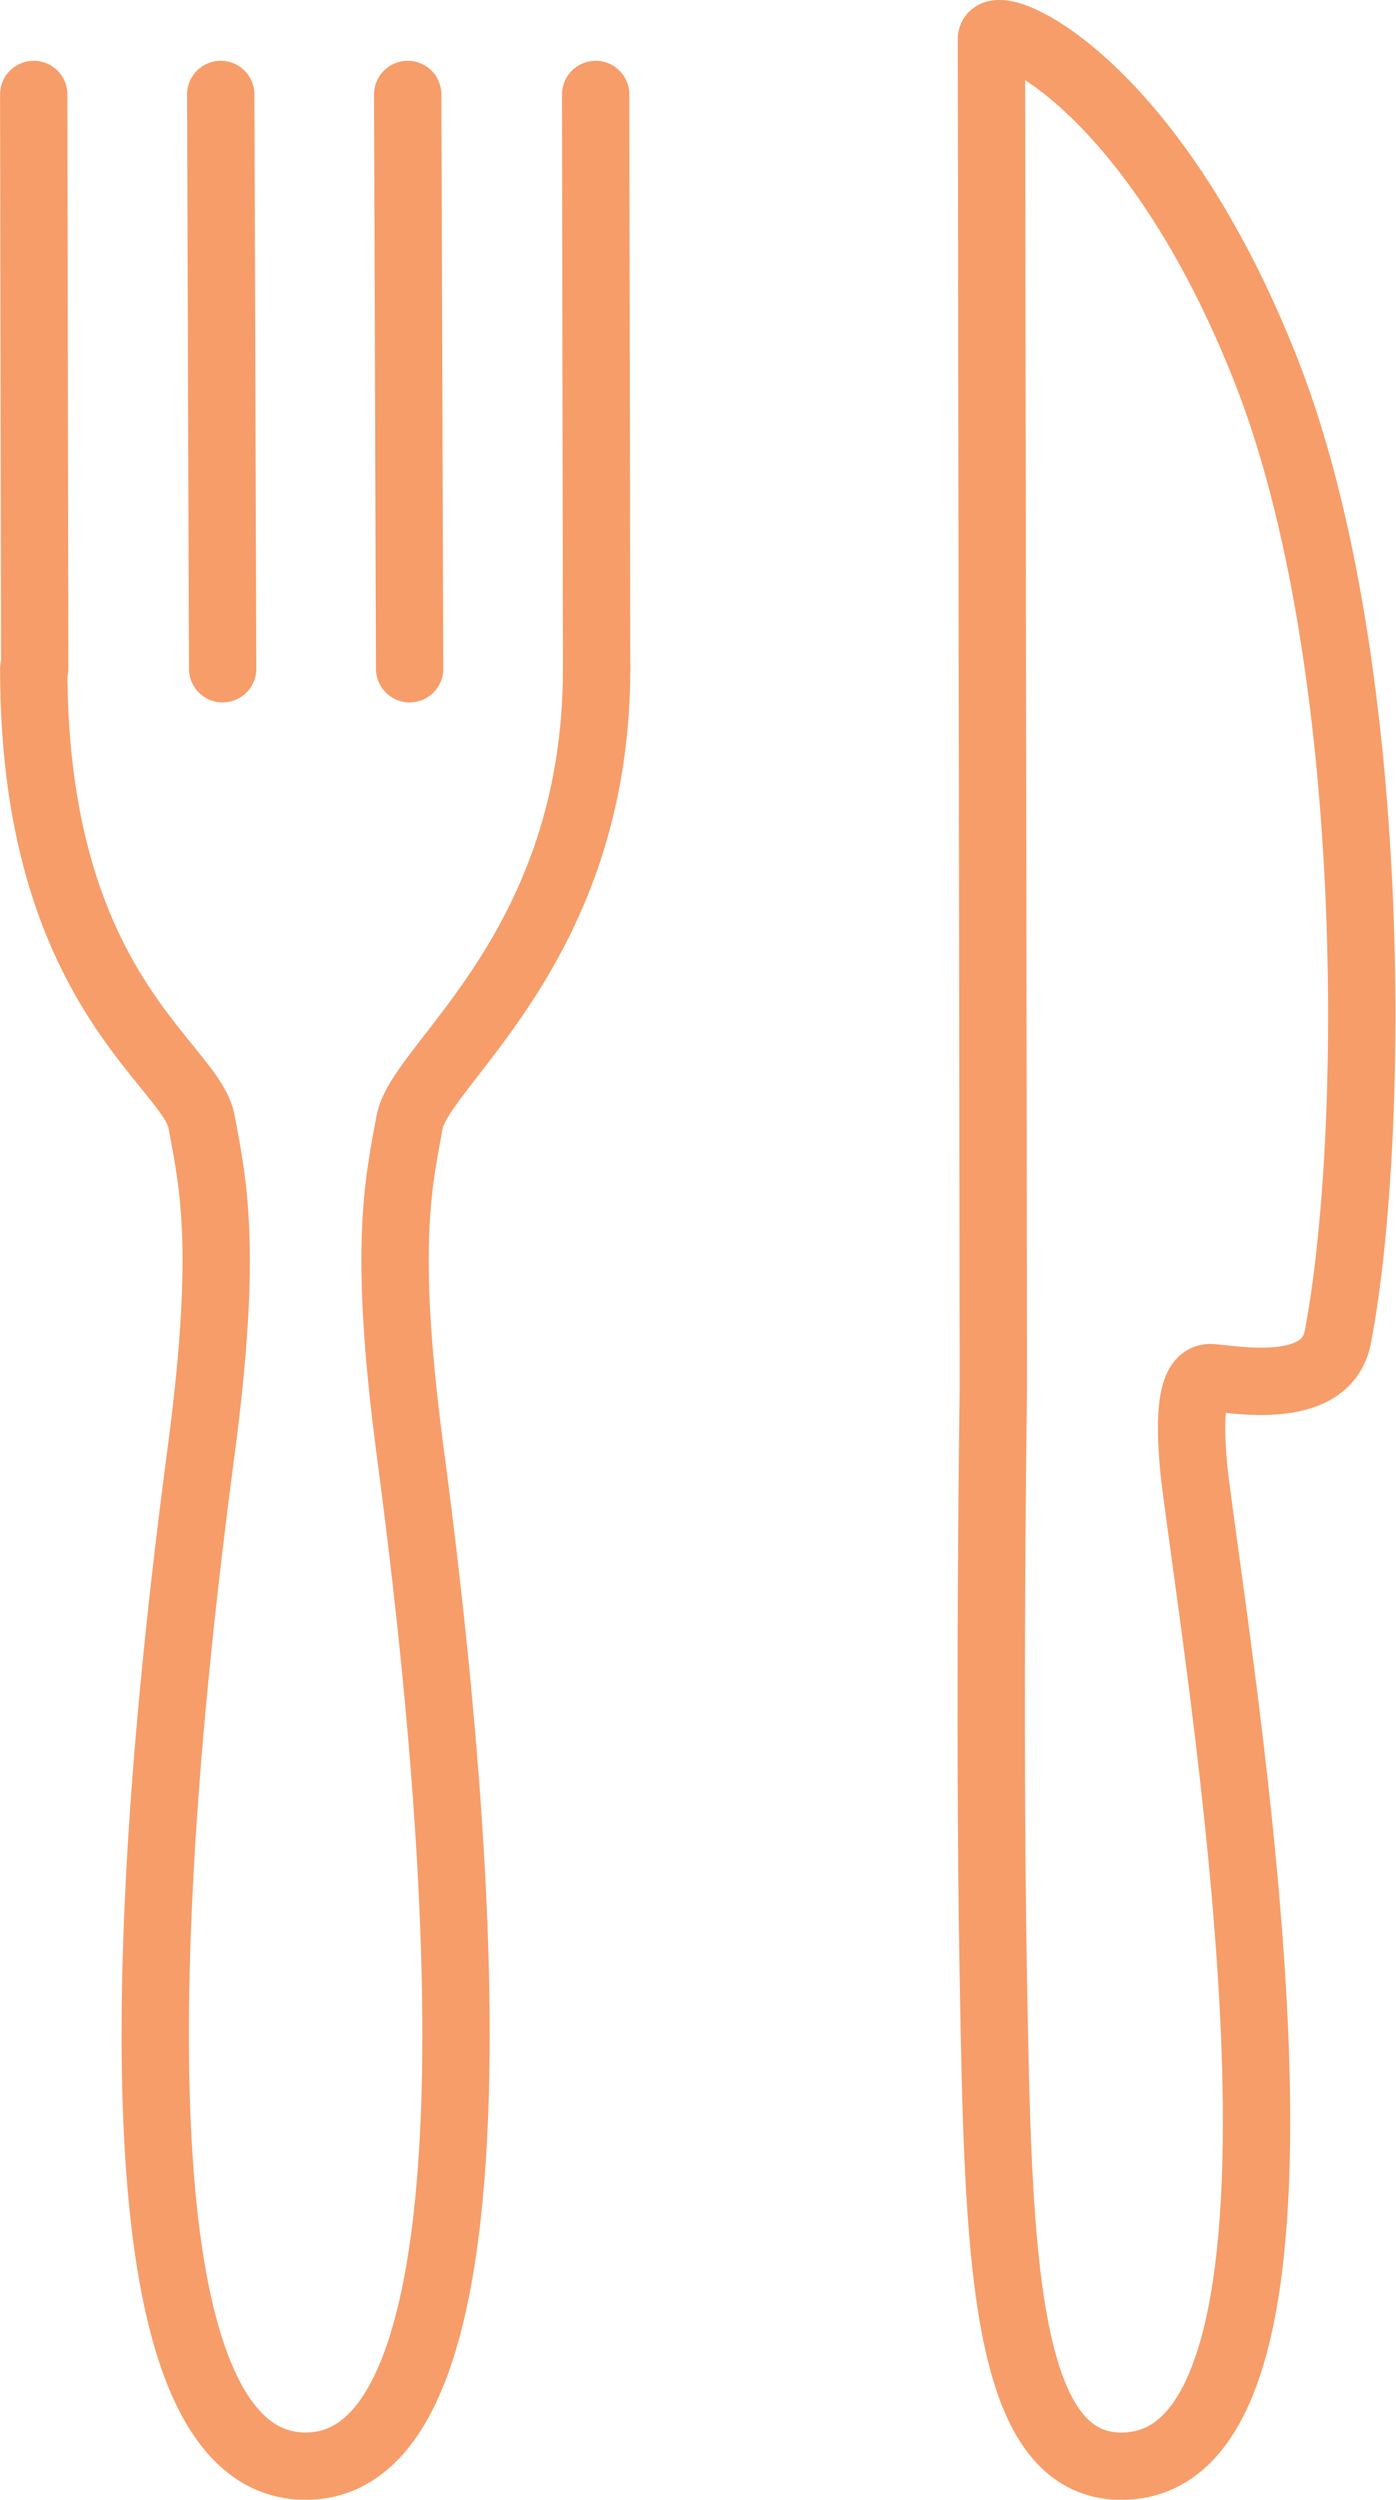 <svg xmlns="http://www.w3.org/2000/svg" width="41.465" height="74.251" viewBox="0 0 41.465 74.251">
  <g id="couvert" transform="translate(1.002 1)" opacity="0.67">
    <path id="Tracé_2" data-name="Tracé 2" d="M197.119,197.2c0,8.275-5.242,11.732-5.554,13.46s-.793,3.627,0,9.663,3.911,30.264-3.089,30.264-3.882-24.229-3.089-30.264.312-7.934,0-9.663S180.4,206.75,180.4,197.2" transform="translate(-180.4 -178.336)" fill="none" stroke="#f26d20" stroke-linecap="round" stroke-linejoin="round" stroke-miterlimit="10" stroke-width="2"/>
    <path id="Tracé_3" data-name="Tracé 3" d="M291.071,169.332c-.34,1.87-3.287,1.219-3.8,1.219-.708,0-.567,1.927-.453,2.975.935,7.283,4.619,29.358-2.182,29.358-3.542,0-3.656-6.4-3.8-14.509-.142-7.906,0-17.484,0-17.484,0-4.222-.057-38.086-.057-40.1,0-.793,4.789,1.162,8.218,10C292.289,149.325,292.2,163.409,291.071,169.332Z" transform="translate(-252.333 -130.632)" fill="none" stroke="#f26d20" stroke-linecap="round" stroke-linejoin="round" stroke-miterlimit="10" stroke-width="2"/>
    <line id="Ligne_1" data-name="Ligne 1" x1="0.028" y1="17.059" transform="translate(0 1.805)" fill="none" stroke="#f26d20" stroke-linecap="round" stroke-linejoin="round" stroke-miterlimit="10" stroke-width="2"/>
    <line id="Ligne_2" data-name="Ligne 2" x1="0.057" y1="17.059" transform="translate(5.554 1.805)" fill="none" stroke="#f26d20" stroke-linecap="round" stroke-linejoin="round" stroke-miterlimit="10" stroke-width="2"/>
    <line id="Ligne_3" data-name="Ligne 3" x1="0.057" y1="17.059" transform="translate(11.108 1.805)" fill="none" stroke="#f26d20" stroke-linecap="round" stroke-linejoin="round" stroke-miterlimit="10" stroke-width="2"/>
    <line id="Ligne_4" data-name="Ligne 4" x1="0.028" y1="17.059" transform="translate(16.691 1.805)" fill="none" stroke="#f26d20" stroke-linecap="round" stroke-linejoin="round" stroke-miterlimit="10" stroke-width="2"/>
  </g>
</svg>